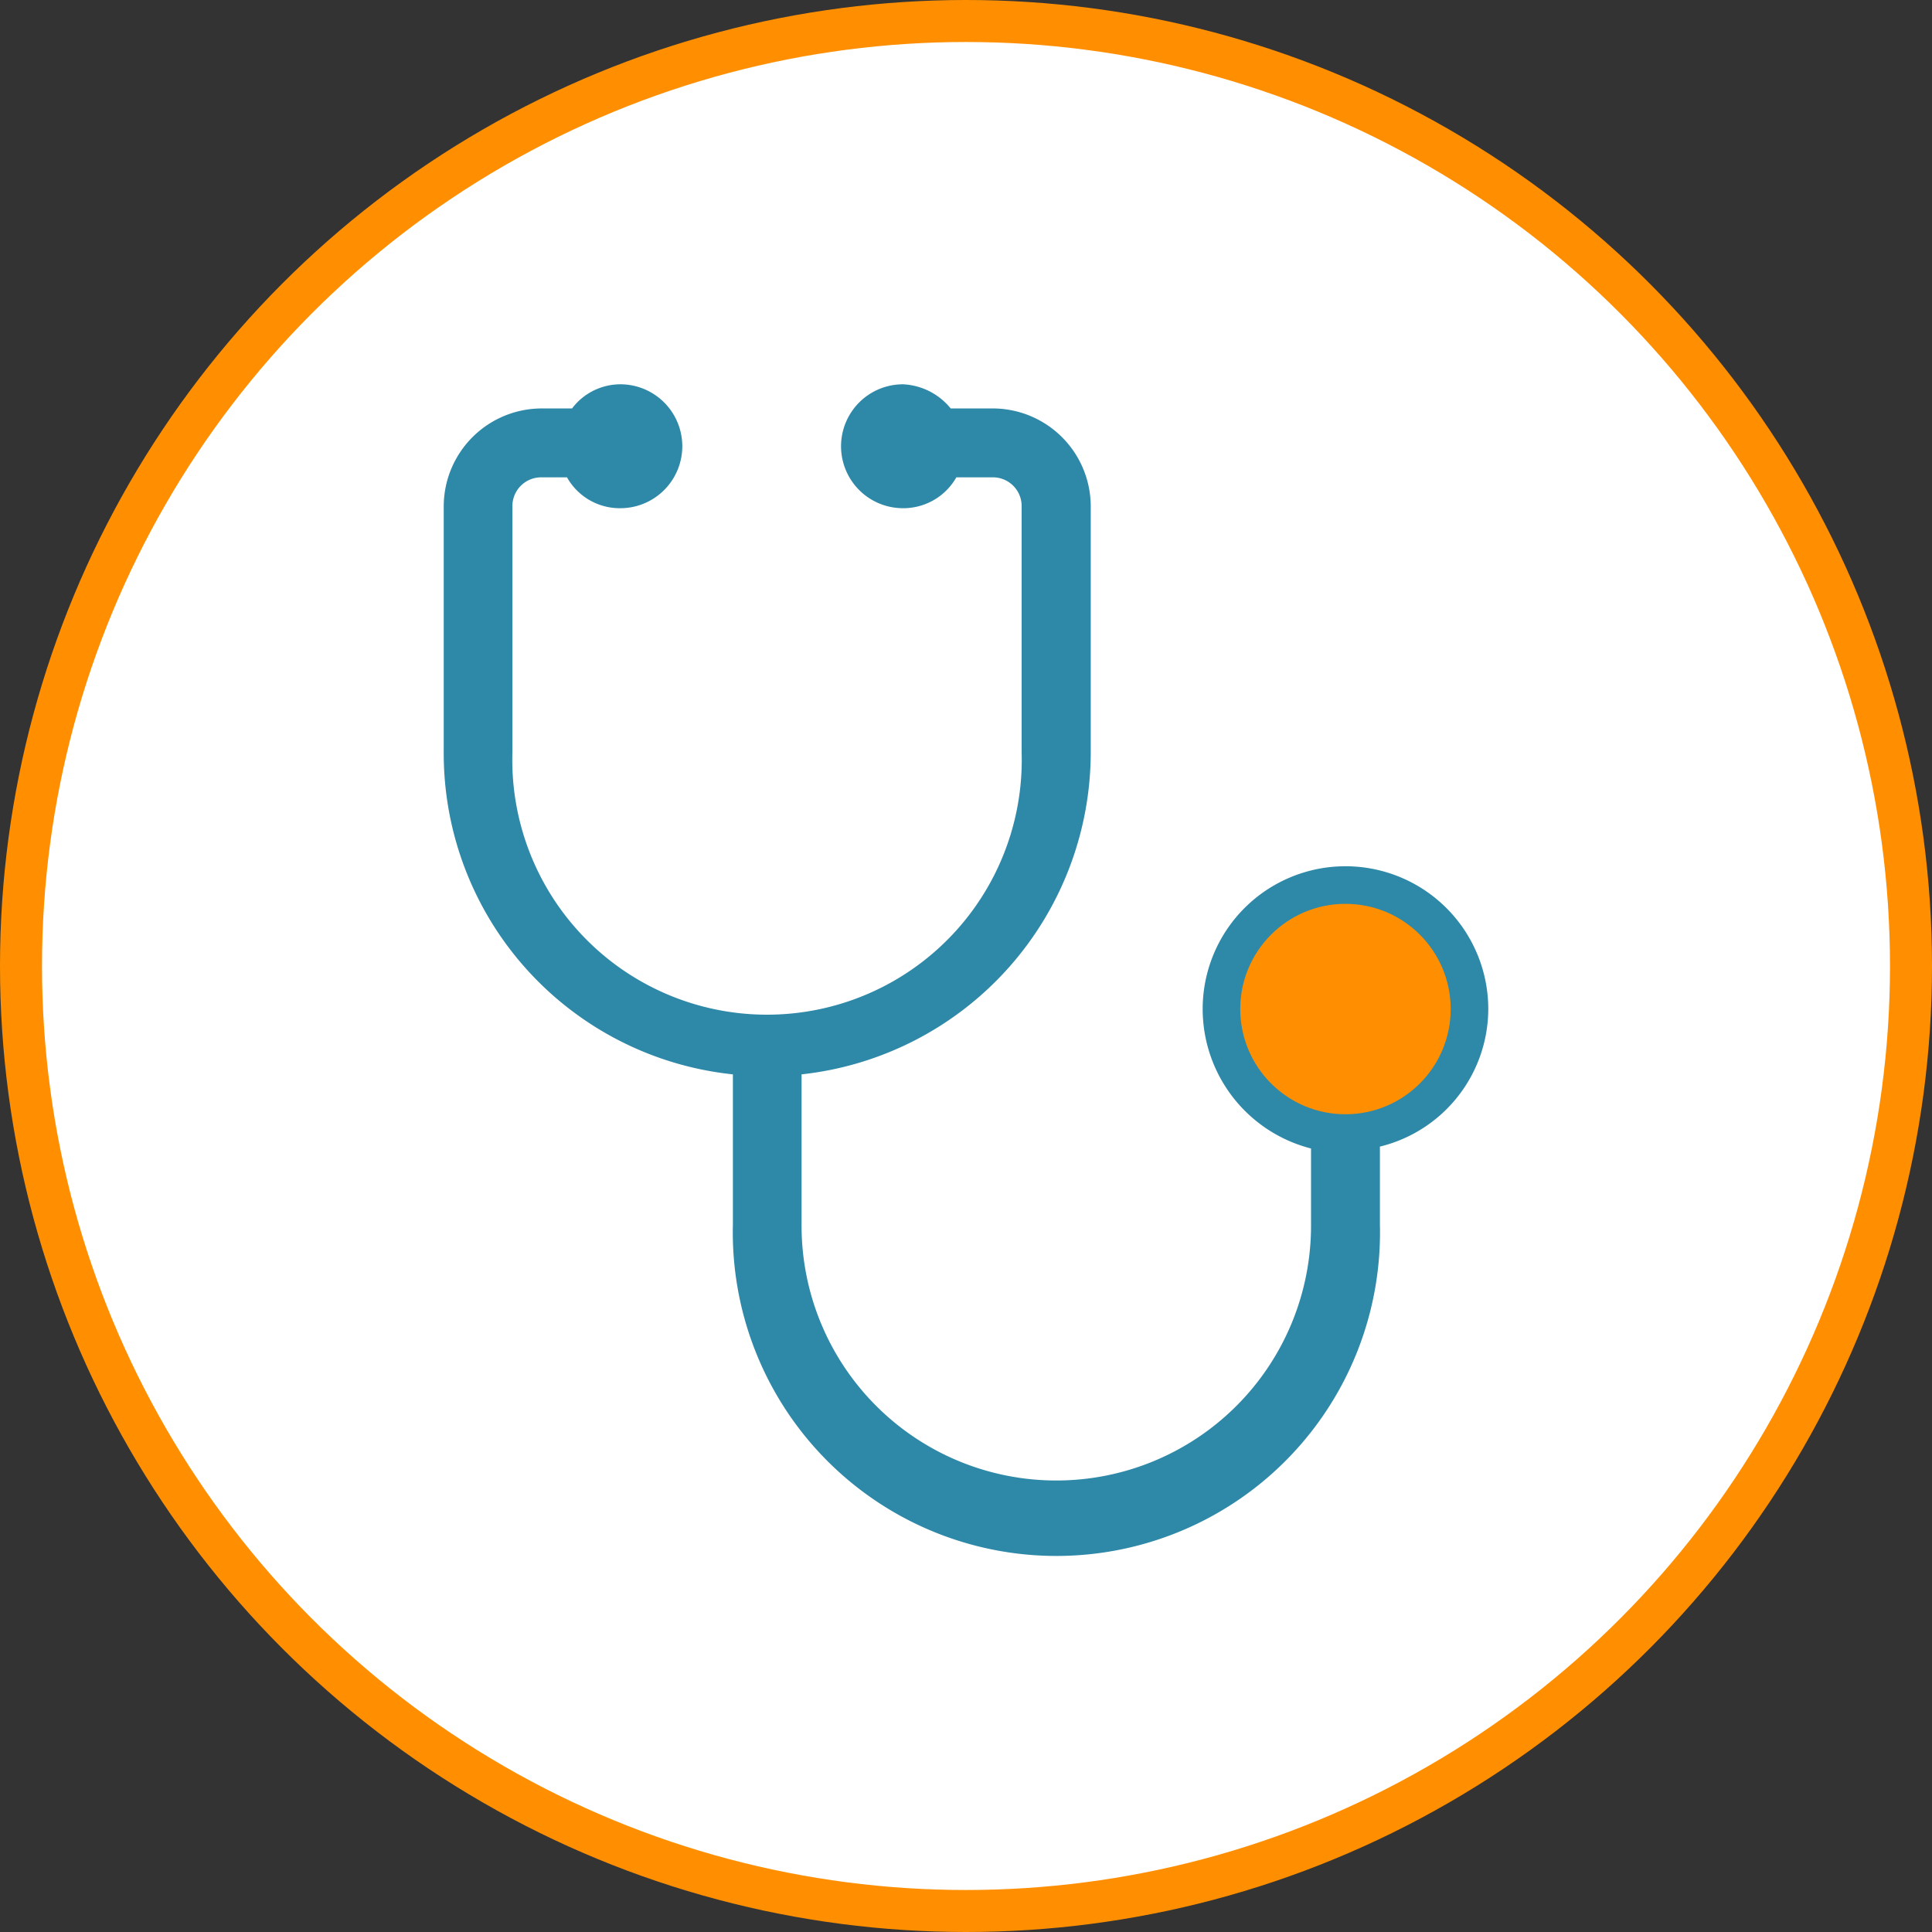 <svg xmlns="http://www.w3.org/2000/svg" viewBox="0 0 92 92"><rect x="0" y="0" width="92" height="92" fill="#333333" stroke="none"/><defs><style>.cls-1{fill:#fff;stroke:#ff8f00;stroke-miterlimit:10;stroke-width:2px;}.cls-2{fill:#2e88a7;}.cls-3{fill:#ff8f00;}</style></defs><g id="Layer_2" data-name="Layer 2"><g id="Layer_1-2" data-name="Layer 1"><circle class="cls-1" cx="46" cy="46" r="45"/><path class="cls-2" d="M70.87,48.05a6.8,6.8,0,0,0-13.6,0,6.86,6.86,0,0,0,5.16,6.64v3.68a12.13,12.13,0,0,1-24.26,0V51.16A15.44,15.44,0,0,0,51.94,35.84V24.12a4.67,4.67,0,0,0-4.67-4.67h-2A3.1,3.1,0,0,0,43,18.3a2.95,2.95,0,1,0,0,5.9,2.9,2.9,0,0,0,2.54-1.47h1.72a1.37,1.37,0,0,1,1.39,1.39V35.84a12.13,12.13,0,1,1-24.25,0V24.12a1.37,1.37,0,0,1,1.39-1.39H27a2.88,2.88,0,0,0,2.54,1.47,2.95,2.95,0,1,0,0-5.9,2.89,2.89,0,0,0-2.3,1.15H25.8a4.67,4.67,0,0,0-4.67,4.67V35.84A15.37,15.37,0,0,0,34.9,51.16v7.13a15.41,15.41,0,1,0,30.81,0V54.6a6.76,6.76,0,0,0,5.16-6.55Zm-6.8,3.52a3.52,3.52,0,1,1,3.52-3.52A3.49,3.49,0,0,1,64.07,51.57Z"/><circle class="cls-3" cx="64.07" cy="48.05" r="5.01"/></g></g></svg>